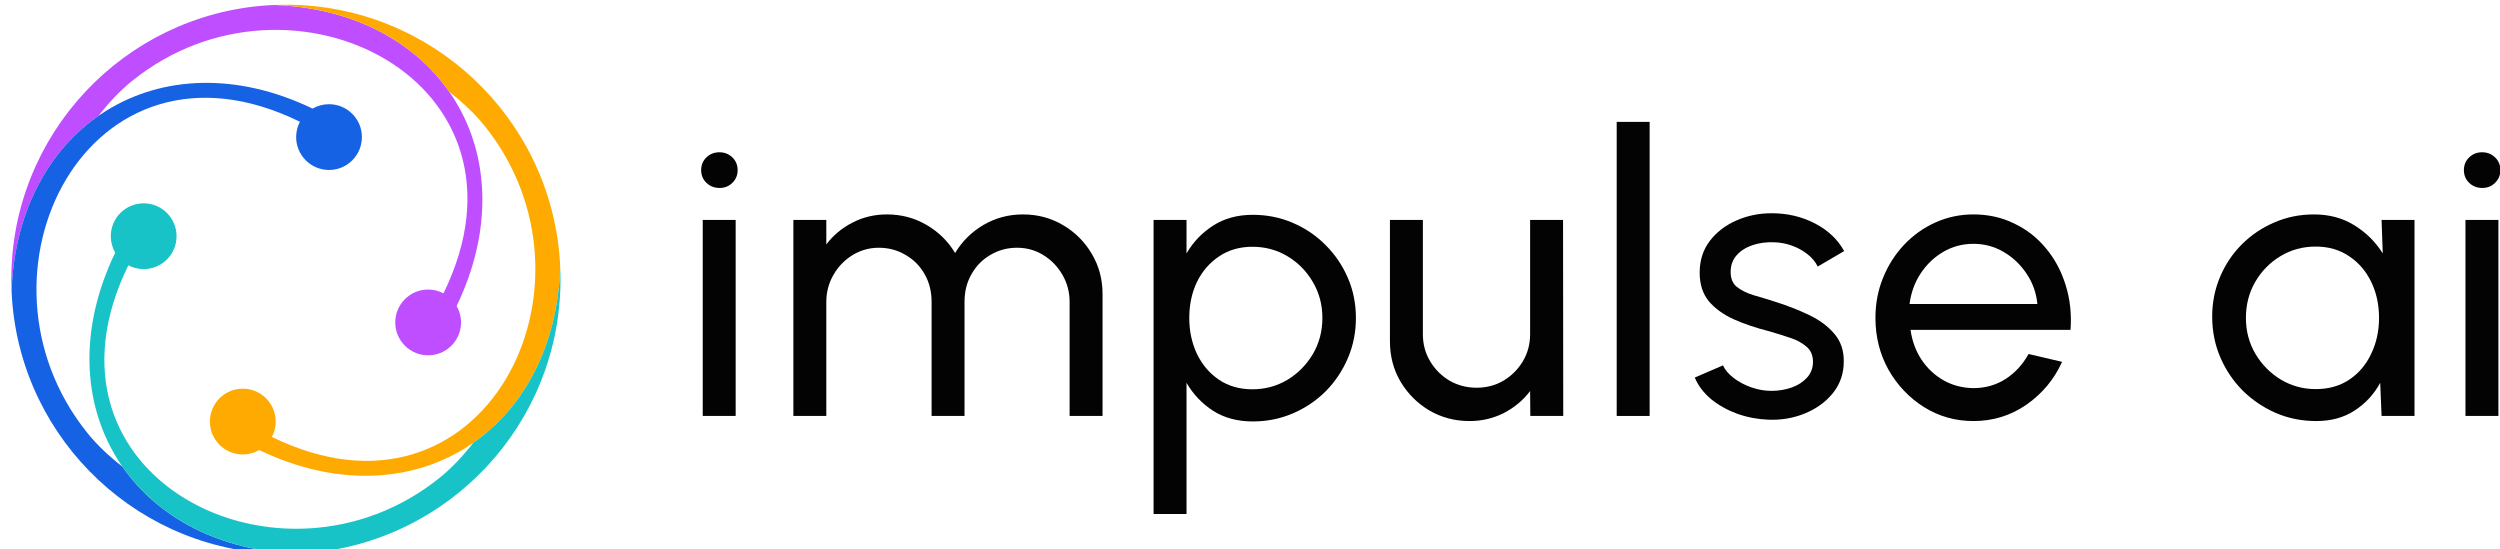 <svg width="810" height="178"  viewBox="130 450 809 177" fill="none" xmlns="http://www.w3.org/2000/svg">
<path d="M216.192 451.363C216.939 451.321 217.68 451.278 218.413 451.234C218.531 451.229 218.65 451.226 218.769 451.221C272.304 453.166 301.492 499.258 277.769 548.63C278.674 550.195 279.192 552.011 279.192 553.948C279.192 559.826 274.427 564.591 268.55 564.592C262.672 564.591 257.906 559.826 257.906 553.948C257.907 548.071 262.672 543.309 268.55 543.309C270.341 543.309 272.03 543.75 273.512 544.533C307.057 476.055 224.063 434.236 172.652 475.878C168.916 478.904 165.28 482.736 161.889 487.101C145.498 498.497 134.666 518.386 133.743 543.745C133.691 542.502 133.658 541.254 133.658 539.999C133.658 493.05 170.069 454.609 216.192 451.363V451.363ZM133.756 544.095C133.801 544.838 133.844 545.588 133.886 546.344C133.834 545.597 133.79 544.847 133.756 544.095Z" fill="#BE4EFF"/>
<path d="M311.156 533.671C311.198 534.418 311.241 535.158 311.285 535.891C311.29 536.01 311.293 536.129 311.298 536.247C309.353 589.782 263.261 618.971 213.889 595.247C212.324 596.152 210.508 596.671 208.571 596.671C202.693 596.671 197.928 591.905 197.927 586.028C197.928 580.15 202.693 575.385 208.571 575.385C214.448 575.386 219.21 580.151 219.21 586.028C219.21 587.819 218.769 589.508 217.986 590.99C286.464 624.535 328.283 541.541 286.641 490.13C283.615 486.394 279.783 482.758 275.418 479.367C264.022 462.976 244.133 452.144 218.775 451.221C220.018 451.169 221.265 451.137 222.521 451.137C269.47 451.137 307.91 487.548 311.156 533.671ZM218.422 451.234C217.682 451.279 216.936 451.322 216.183 451.364C216.927 451.312 217.673 451.268 218.422 451.234Z" fill="#FFAA00"/>
<path d="M133.886 546.336C133.844 545.585 133.801 544.841 133.757 544.103C133.751 543.986 133.748 543.869 133.743 543.751C135.688 490.216 181.78 461.027 231.152 484.751C232.717 483.846 234.534 483.327 236.471 483.327C242.348 483.327 247.114 488.092 247.114 493.97C247.114 499.848 242.348 504.613 236.471 504.613C230.594 504.612 225.831 499.847 225.831 493.97C225.831 492.178 226.273 490.49 227.055 489.008C158.578 455.462 116.759 538.456 158.4 589.867C161.427 593.604 165.259 597.239 169.624 600.631C181.02 617.021 200.909 627.854 226.268 628.777C225.025 628.828 223.777 628.861 222.521 628.861C175.575 628.861 137.136 592.455 133.886 546.336H133.886ZM226.617 628.763C227.36 628.719 228.11 628.675 228.866 628.633C228.119 628.686 227.37 628.729 226.617 628.763Z" fill="#1662E5"/>
<path d="M228.858 628.632C228.107 628.674 227.363 628.718 226.626 628.762C226.509 628.767 226.391 628.77 226.274 628.775C172.738 626.83 143.549 580.738 167.273 531.366C166.368 529.801 165.85 527.985 165.85 526.048C165.85 520.17 170.615 515.405 176.492 515.404C182.37 515.405 187.136 520.17 187.136 526.048C187.135 531.925 182.369 536.687 176.492 536.687C174.701 536.687 173.012 536.246 171.53 535.463C137.985 603.941 220.979 645.76 272.39 604.118C276.126 601.092 279.762 597.26 283.153 592.895C299.544 581.499 310.376 561.61 311.299 536.252C311.351 537.494 311.383 538.742 311.383 539.997C311.383 586.944 274.977 625.383 228.858 628.632V628.632ZM311.286 535.898C311.241 535.159 311.198 534.413 311.156 533.66C311.208 534.404 311.252 535.15 311.286 535.898Z" fill="#18C3C7"/>
<path d="M357.404 520.772H368.063V584.214H357.404V520.772ZM362.86 510.431C361.168 510.431 359.752 509.881 358.61 508.781C357.468 507.682 356.897 506.307 356.897 504.658C356.897 503.008 357.468 501.633 358.61 500.534C359.752 499.434 361.147 498.884 362.797 498.884C364.446 498.884 365.842 499.434 366.984 500.534C368.126 501.633 368.697 503.008 368.697 504.658C368.697 506.307 368.126 507.682 366.984 508.781C365.884 509.881 364.51 510.431 362.86 510.431Z" fill="#030303"/>
<path d="M386.736 584.214V520.772H397.395V528.702C399.636 525.741 402.449 523.394 405.832 521.66C409.258 519.884 412.98 518.995 416.998 518.995C421.693 518.995 425.986 520.137 429.877 522.421C433.768 524.705 436.834 527.729 439.076 531.494C441.318 527.729 444.363 524.705 448.212 522.421C452.103 520.137 456.375 518.995 461.027 518.995C465.806 518.995 470.142 520.159 474.033 522.485C477.924 524.769 481.011 527.856 483.295 531.747C485.621 535.638 486.785 539.974 486.785 544.753V584.214H476.126V547.291C476.126 544.161 475.365 541.264 473.842 538.599C472.32 535.935 470.268 533.799 467.688 532.191C465.108 530.584 462.254 529.781 459.124 529.781C455.994 529.781 453.139 530.542 450.559 532.065C447.979 533.545 445.928 535.617 444.405 538.282C442.883 540.904 442.121 543.907 442.121 547.291V584.214H431.463V547.291C431.463 543.907 430.702 540.904 429.179 538.282C427.656 535.617 425.584 533.545 422.962 532.065C420.382 530.542 417.527 529.781 414.397 529.781C411.31 529.781 408.455 530.584 405.832 532.191C403.252 533.799 401.201 535.935 399.679 538.599C398.156 541.264 397.395 544.161 397.395 547.291V584.214H386.736Z" fill="#030303"/>
<path d="M513.96 615.935H503.301V520.772H513.96V531.62C516.117 527.899 518.993 524.896 522.588 522.612C526.183 520.285 530.455 519.122 535.403 519.122C540.013 519.122 544.327 519.989 548.345 521.723C552.406 523.458 555.958 525.868 559.003 528.956C562.049 532.001 564.438 535.533 566.172 539.551C567.907 543.569 568.774 547.883 568.774 552.493C568.774 557.103 567.907 561.438 566.172 565.499C564.438 569.559 562.049 573.133 559.003 576.22C555.958 579.265 552.406 581.655 548.345 583.389C544.327 585.123 540.013 585.99 535.403 585.99C530.455 585.99 526.183 584.848 522.588 582.564C518.993 580.238 516.117 577.214 513.96 573.492V615.935ZM535.276 529.463C531.174 529.463 527.578 530.5 524.491 532.572C521.403 534.645 519.014 537.415 517.322 540.883C515.673 544.351 514.848 548.221 514.848 552.493C514.848 556.722 515.673 560.592 517.322 564.103C519.014 567.613 521.382 570.405 524.428 572.477C527.515 574.55 531.131 575.586 535.276 575.586C539.379 575.586 543.143 574.571 546.569 572.541C549.995 570.468 552.744 567.698 554.816 564.23C556.889 560.719 557.925 556.807 557.925 552.493C557.925 548.263 556.91 544.415 554.88 540.946C552.85 537.436 550.122 534.645 546.696 532.572C543.27 530.5 539.463 529.463 535.276 529.463Z" fill="#030303"/>
<path d="M579.784 560.106V520.772H590.442V557.759C590.442 560.973 591.224 563.891 592.789 566.514C594.354 569.136 596.448 571.229 599.07 572.794C601.735 574.317 604.653 575.078 607.825 575.078C611.04 575.078 613.937 574.317 616.517 572.794C619.139 571.229 621.233 569.136 622.798 566.514C624.362 563.891 625.145 560.973 625.145 557.759V520.772H635.803L635.867 584.214H625.208L625.145 576.157C622.903 579.117 620.07 581.486 616.644 583.262C613.218 584.996 609.517 585.863 605.541 585.863C600.804 585.863 596.469 584.721 592.536 582.438C588.645 580.111 585.536 577.003 583.21 573.112C580.926 569.22 579.784 564.885 579.784 560.106Z" fill="#030303"/>
<path d="M653.163 584.214V489.051H663.822V584.214H653.163Z" fill="#030303"/>
<path d="M702.217 585.419C698.791 585.292 695.45 584.658 692.193 583.516C688.979 582.332 686.145 580.746 683.692 578.758C681.281 576.728 679.526 574.402 678.426 571.779L687.562 567.846C688.196 569.284 689.338 570.637 690.988 571.906C692.637 573.175 694.541 574.19 696.698 574.951C698.855 575.713 701.033 576.093 703.232 576.093C705.558 576.093 707.737 575.734 709.767 575.015C711.797 574.296 713.446 573.238 714.715 571.843C716.026 570.405 716.682 568.692 716.682 566.704C716.682 564.589 715.963 562.94 714.525 561.755C713.129 560.529 711.353 559.577 709.196 558.901C707.081 558.182 704.924 557.505 702.725 556.87C698.368 555.771 694.477 554.46 691.051 552.937C687.625 551.372 684.919 549.405 682.931 547.037C680.985 544.626 680.012 541.56 680.012 537.838C680.012 533.904 681.091 530.5 683.248 527.624C685.447 524.748 688.323 522.527 691.876 520.962C695.429 519.397 699.235 518.615 703.296 518.615C708.413 518.615 713.087 519.714 717.316 521.914C721.546 524.113 724.697 527.095 726.769 530.859L718.205 535.871C717.486 534.348 716.386 533.016 714.906 531.874C713.425 530.69 711.733 529.759 709.83 529.083C707.927 528.406 705.981 528.047 703.993 528.004C701.54 527.92 699.235 528.237 697.078 528.956C694.964 529.675 693.251 530.775 691.94 532.255C690.671 533.693 690.036 535.49 690.036 537.647C690.036 539.762 690.713 541.369 692.066 542.469C693.462 543.569 695.26 544.457 697.459 545.134C699.701 545.768 702.133 546.508 704.755 547.354C708.604 548.581 712.199 549.998 715.54 551.605C718.881 553.212 721.567 555.221 723.597 557.632C725.67 560.043 726.685 563.024 726.642 566.577C726.642 570.468 725.479 573.873 723.153 576.791C720.827 579.667 717.803 581.867 714.081 583.389C710.401 584.912 706.447 585.589 702.217 585.419Z" fill="#030303"/>
<path d="M768.613 585.863C762.777 585.863 757.447 584.362 752.626 581.359C747.847 578.356 744.019 574.338 741.143 569.305C738.309 564.23 736.892 558.626 736.892 552.493C736.892 547.84 737.717 543.505 739.366 539.487C741.016 535.427 743.279 531.874 746.155 528.829C749.073 525.741 752.457 523.331 756.306 521.597C760.154 519.863 764.257 518.995 768.613 518.995C773.393 518.995 777.77 519.968 781.746 521.914C785.764 523.817 789.19 526.482 792.023 529.908C794.899 533.333 797.035 537.309 798.431 541.835C799.869 546.36 800.398 551.203 800.017 556.363H748.248C748.756 559.958 749.94 563.172 751.801 566.006C753.662 568.798 756.031 571.018 758.907 572.667C761.825 574.317 765.061 575.163 768.613 575.205C772.42 575.205 775.867 574.232 778.954 572.287C782.042 570.299 784.537 567.592 786.44 564.166L797.289 566.704C794.751 572.329 790.924 576.939 785.806 580.534C780.688 584.087 774.957 585.863 768.613 585.863ZM747.931 547.989H789.295C788.957 544.436 787.815 541.2 785.87 538.282C783.924 535.321 781.45 532.953 778.447 531.176C775.444 529.4 772.166 528.512 768.613 528.512C765.061 528.512 761.804 529.379 758.843 531.113C755.883 532.847 753.429 535.194 751.484 538.155C749.581 541.073 748.396 544.351 747.931 547.989Z" fill="#030303"/>
<path d="M900.678 520.772H911.336V584.214H900.678L900.234 573.492C898.246 577.172 895.497 580.154 891.986 582.438C888.518 584.721 884.373 585.863 879.552 585.863C874.899 585.863 870.543 584.996 866.483 583.262C862.422 581.486 858.827 579.054 855.697 575.966C852.61 572.837 850.199 569.242 848.465 565.181C846.731 561.121 845.864 556.744 845.864 552.049C845.864 547.523 846.71 543.251 848.402 539.233C850.093 535.215 852.441 531.705 855.444 528.702C858.489 525.657 861.999 523.288 865.975 521.597C869.951 519.863 874.223 518.995 878.79 518.995C883.781 518.995 888.159 520.18 891.923 522.548C895.687 524.874 898.732 527.899 901.059 531.62L900.678 520.772ZM879.361 575.522C883.549 575.522 887.165 574.507 890.21 572.477C893.297 570.405 895.666 567.613 897.316 564.103C899.007 560.592 899.853 556.722 899.853 552.493C899.853 548.179 899.007 544.288 897.316 540.82C895.624 537.309 893.234 534.539 890.147 532.509C887.101 530.436 883.506 529.4 879.361 529.4C875.174 529.4 871.368 530.436 867.942 532.509C864.516 534.581 861.788 537.373 859.758 540.883C857.77 544.351 856.776 548.221 856.776 552.493C856.776 556.765 857.812 560.656 859.885 564.166C861.957 567.634 864.706 570.405 868.132 572.477C871.558 574.507 875.301 575.522 879.361 575.522Z" fill="#030303"/>
<path d="M927.823 520.772H938.482V584.214H927.823V520.772ZM933.279 510.431C931.588 510.431 930.171 509.881 929.029 508.781C927.887 507.682 927.316 506.307 927.316 504.658C927.316 503.008 927.887 501.633 929.029 500.534C930.171 499.434 931.566 498.884 933.216 498.884C934.865 498.884 936.261 499.434 937.403 500.534C938.545 501.633 939.116 503.008 939.116 504.658C939.116 506.307 938.545 507.682 937.403 508.781C936.303 509.881 934.929 510.431 933.279 510.431Z" fill="#030303"/>
</svg>
